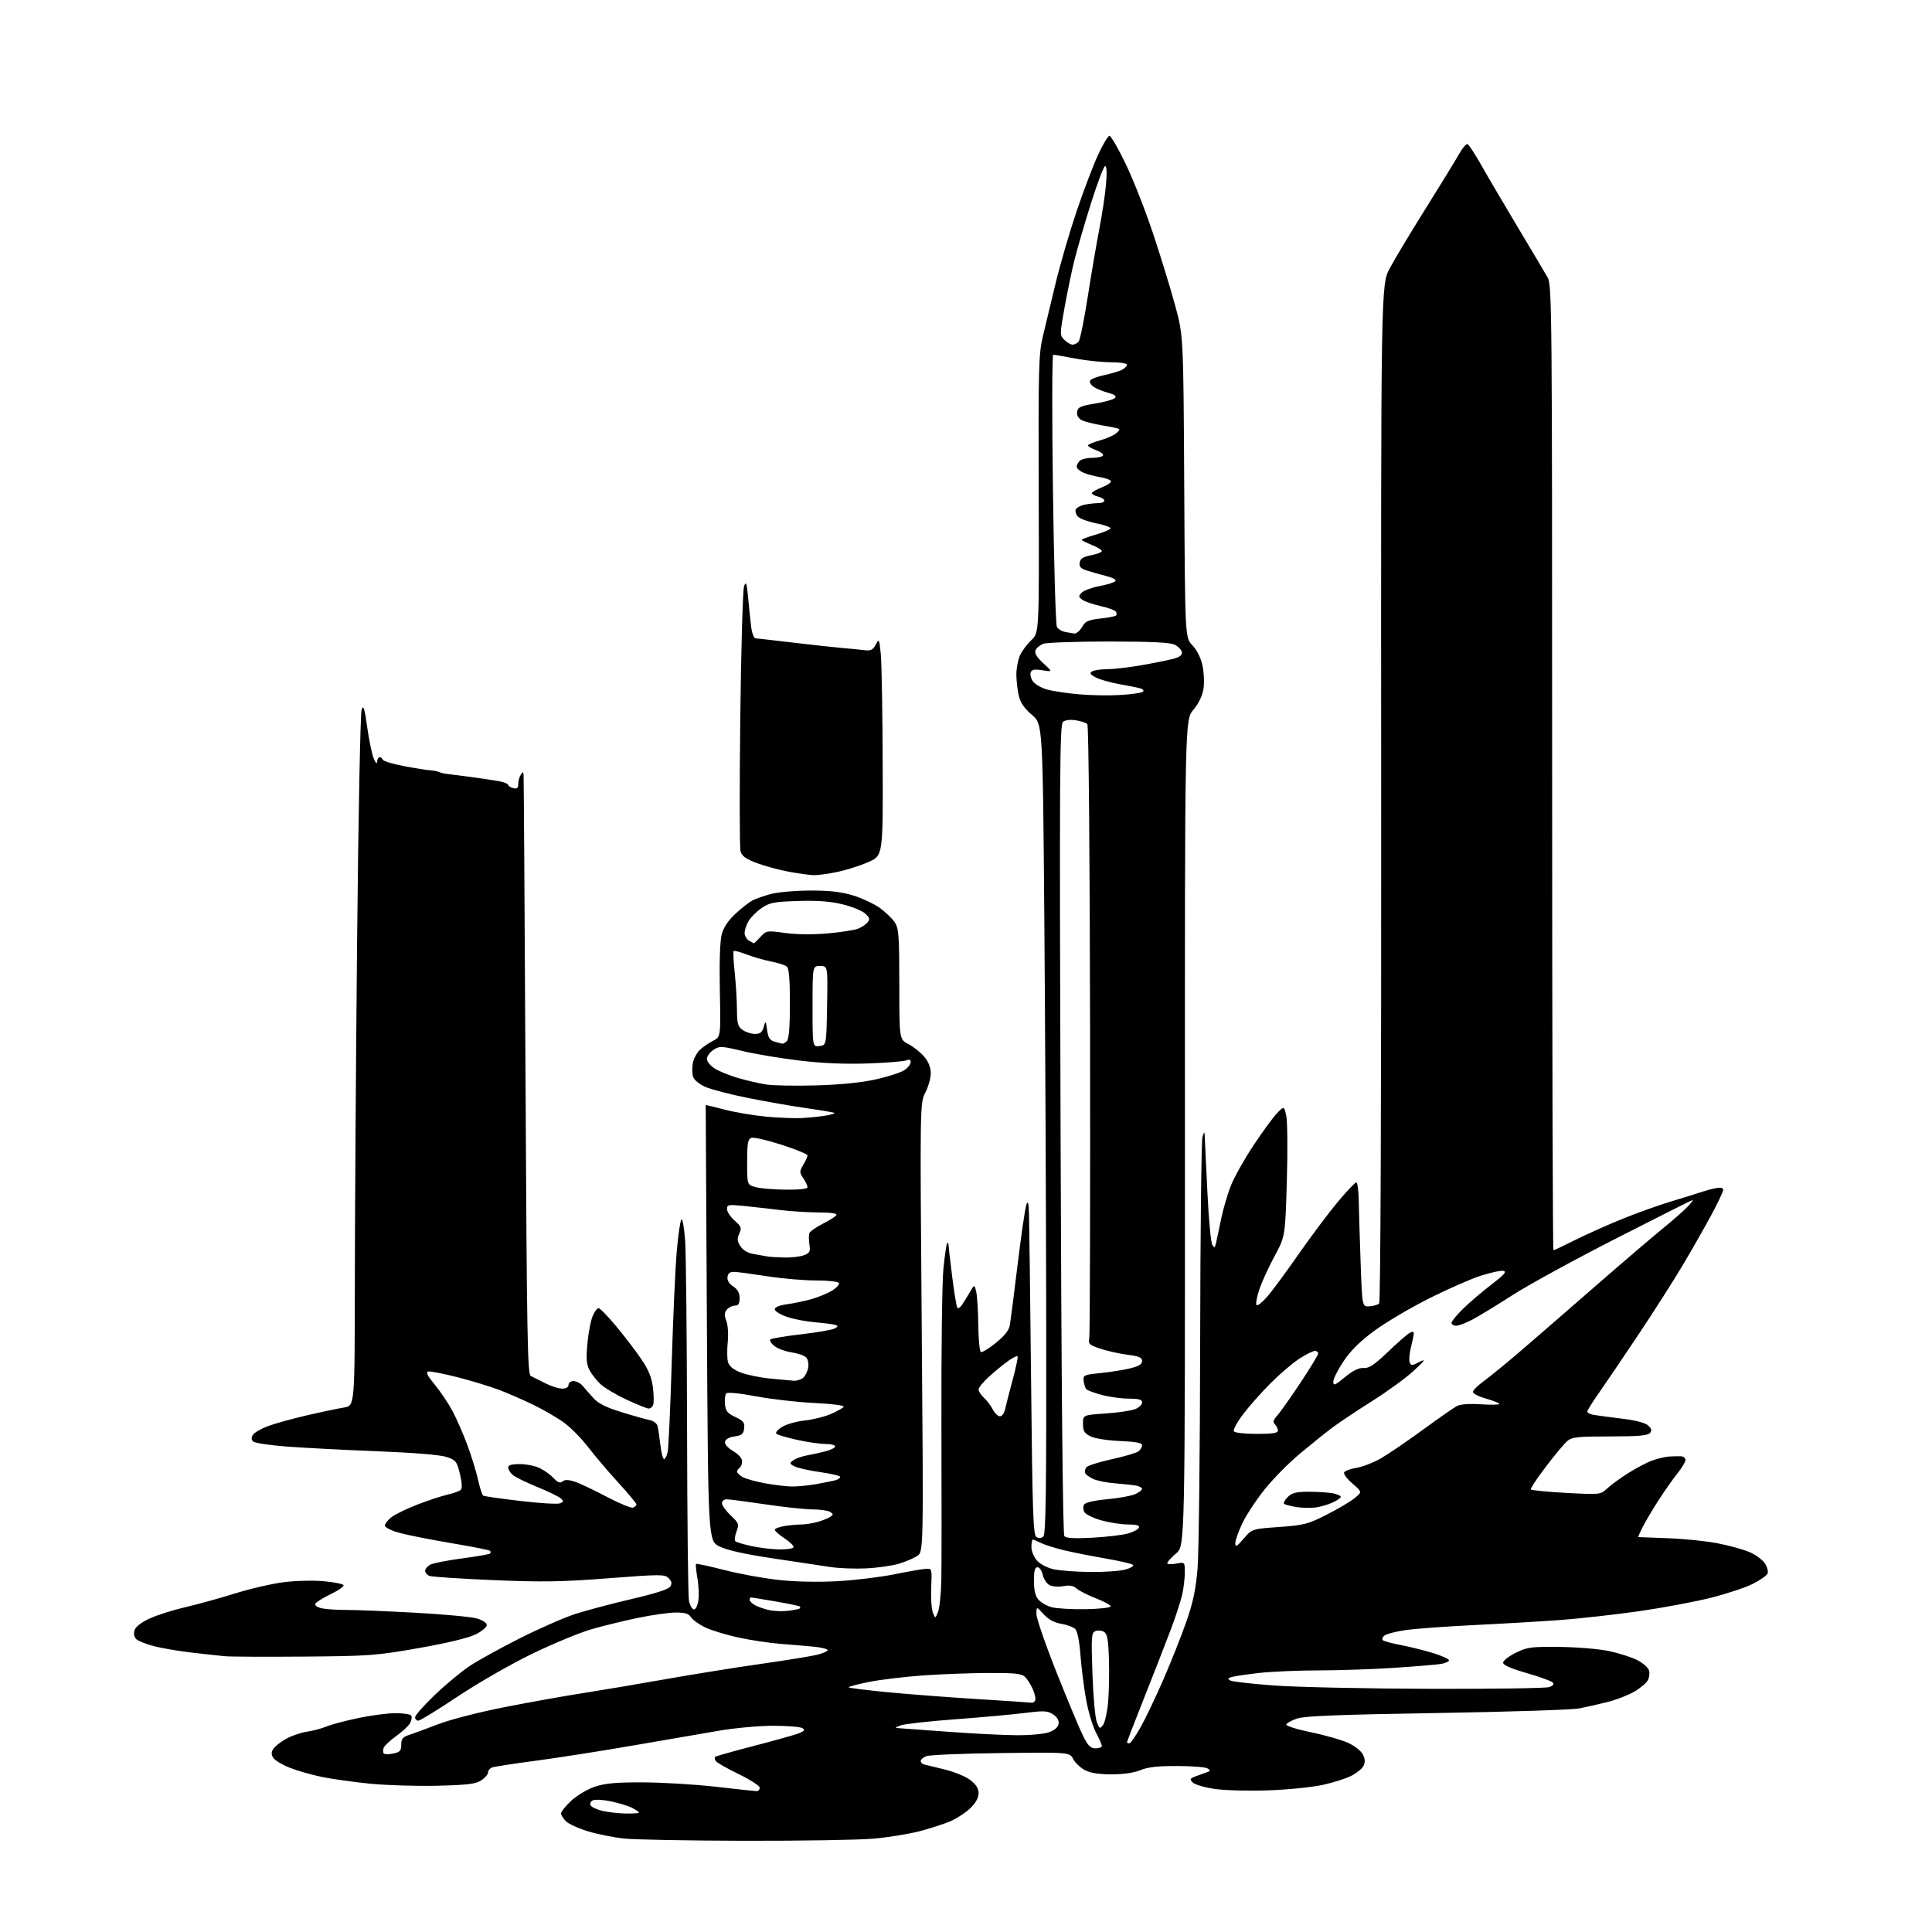 <?xml version="1.0" encoding="UTF-8" standalone="no"?>
<svg 
  version="1.1" 
  xmlns="http://www.w3.org/2000/svg" 
  xmlns:xlink="http://www.w3.org/1999/xlink" 
  xmlns:svg="http://www.w3.org/2000/svg"
  xmlns:rdf="http://www.w3.org/1999/02/22-rdf-syntax-ns#"
  xmlns:cc="http://creativecommons.org/ns#"
  xmlns:dc="http://purl.org/dc/elements/1.1/"
  viewBox="0 0 768 768"
  width="768"
  height="768"
>
<style>svg {background-color: white; }</style>"
<path stroke="none" fill="black" fill-rule="evenodd" d="M296.00,731.74C273.73,731.69 252.12,731.29 248.00,730.84C243.88,730.39 237.44,729.10 233.71,727.97C229.97,726.84 226.04,725.04 224.96,723.96C223.88,722.88 223.00,721.48 223.00,720.85C223.00,720.21 224.77,718.01 226.93,715.95C229.10,713.89 233.26,711.37 236.18,710.35C240.40,708.88 244.41,708.50 255.50,708.52C263.20,708.54 276.29,709.32 284.59,710.27C292.89,711.22 300.20,712.00 300.84,712.00C301.48,712.00 302.00,711.39 302.00,710.64C302.00,709.90 298.22,707.46 293.61,705.22C288.99,702.99 284.90,700.64 284.51,700.01C284.12,699.38 284.02,698.64 284.29,698.37C284.57,698.10 291.47,696.15 299.64,694.04C307.82,691.92 315.83,689.67 317.47,689.04C319.83,688.12 320.13,687.70 318.97,686.96C318.16,686.45 313.00,686.02 307.50,686.02C302.00,686.01 292.32,686.88 286.00,687.95C279.68,689.02 264.15,691.70 251.50,693.89C238.85,696.08 221.44,698.80 212.82,699.94C204.19,701.08 196.43,702.28 195.57,702.61C194.71,702.94 194.00,703.83 194.00,704.58C194.00,705.34 192.78,706.75 191.30,707.73C189.10,709.17 185.85,709.56 173.84,709.86C165.73,710.05 153.78,709.70 147.29,709.06C140.81,708.43 132.12,707.22 128.00,706.37C123.88,705.53 118.07,703.86 115.09,702.67C112.12,701.48 109.20,699.71 108.60,698.75C107.81,697.49 107.81,696.51 108.60,695.25C109.20,694.29 111.45,692.50 113.60,691.28C115.74,690.06 119.52,688.75 121.98,688.38C124.45,688.01 127.98,687.07 129.82,686.30C131.67,685.53 137.30,684.03 142.34,682.97C147.38,681.90 154.06,681.02 157.19,681.02C160.32,681.01 163.15,681.44 163.49,681.98C163.82,682.52 163.62,683.84 163.04,684.92C162.47,686.00 160.00,688.31 157.55,690.07C155.11,691.82 152.86,693.91 152.55,694.72C152.25,695.52 152.21,696.53 152.48,696.97C152.75,697.40 154.44,697.45 156.23,697.08C159.01,696.51 159.50,695.98 159.50,693.55C159.50,691.25 160.09,690.49 162.50,689.71C164.15,689.18 169.33,687.26 174.01,685.46C178.84,683.59 190.32,680.64 200.51,678.63C210.41,676.68 224.43,674.17 231.68,673.05C238.92,671.92 253.71,669.43 264.53,667.51C275.35,665.59 292.37,662.86 302.35,661.44C312.33,660.02 322.41,658.39 324.75,657.81C327.09,657.24 329.00,656.40 329.00,655.95C329.00,655.51 326.64,654.90 323.75,654.61C320.86,654.32 314.90,653.81 310.50,653.48C306.10,653.16 298.49,652.02 293.58,650.95C288.68,649.89 282.68,648.06 280.26,646.89C277.84,645.71 275.34,643.91 274.69,642.88C273.81,641.46 272.33,641.00 268.70,641.00C266.05,641.00 259.30,641.95 253.69,643.11C248.09,644.27 239.71,646.31 235.07,647.66C230.44,649.00 219.86,653.38 211.57,657.39C203.16,661.46 190.11,668.95 182.02,674.34C174.06,679.65 166.98,684.00 166.27,684.00C165.57,684.00 165.00,683.38 165.00,682.63C165.00,681.88 168.52,677.90 172.83,673.79C177.13,669.67 183.32,664.52 186.58,662.34C189.83,660.16 198.80,655.20 206.50,651.32C214.20,647.43 224.10,643.08 228.50,641.64C232.90,640.20 243.00,637.52 250.95,635.67C260.48,633.46 265.74,631.77 266.43,630.68C267.20,629.45 267.04,628.61 265.78,627.35C264.20,625.78 262.70,625.78 241.80,627.39C223.14,628.83 215.67,628.94 195.99,628.12C183.06,627.57 171.70,626.82 170.74,626.45C169.78,626.09 169.00,625.18 169.00,624.43C169.00,623.68 169.92,622.58 171.04,621.98C172.16,621.38 177.83,620.27 183.64,619.50C189.46,618.74 194.47,617.86 194.78,617.56C195.08,617.25 195.09,616.76 194.79,616.46C194.49,616.16 187.56,614.79 179.37,613.42C171.19,612.04 161.91,610.20 158.75,609.33C155.53,608.44 153.00,607.17 153.00,606.44C153.00,605.73 154.16,604.23 155.58,603.11C157.00,602.00 161.68,599.73 165.97,598.07C170.27,596.41 175.69,594.63 178.01,594.11C180.34,593.59 182.67,592.73 183.19,592.21C183.78,591.62 183.64,589.27 182.82,585.89C181.60,580.89 181.21,580.41 177.50,579.16C175.02,578.33 164.58,577.47 150.00,576.90C137.07,576.39 120.92,575.55 114.10,575.04C107.28,574.52 101.21,573.61 100.62,573.02C99.89,572.29 99.87,571.43 100.54,570.36C101.09,569.50 103.71,567.96 106.36,566.96C109.01,565.95 115.97,564.02 121.84,562.66C127.70,561.30 134.41,559.89 136.75,559.51C141.00,558.82 141.00,558.82 141.05,510.66C141.07,484.17 141.48,422.45 141.96,373.50C142.44,324.55 143.25,283.41 143.75,282.09C144.49,280.13 144.91,281.46 145.97,289.09C146.70,294.26 147.86,299.85 148.56,301.50C149.37,303.39 149.87,303.86 149.92,302.75C149.96,301.79 150.41,301.00 150.92,301.00C151.42,301.00 151.98,301.45 152.17,302.00C152.35,302.55 156.10,303.69 160.50,304.53C164.90,305.37 169.62,306.13 171.00,306.21C172.38,306.29 173.93,306.58 174.45,306.86C174.97,307.14 176.32,307.47 177.45,307.61C178.58,307.74 182.97,308.31 187.21,308.87C191.45,309.43 196.51,310.19 198.46,310.56C200.41,310.92 202.00,311.57 202.00,311.99C202.00,312.42 202.90,313.00 204.00,313.29C205.54,313.69 206.00,313.32 206.02,311.66C206.02,310.47 206.47,308.82 207.00,308.00C207.86,306.67 207.99,306.67 208.13,308.00C208.22,308.82 208.56,362.78 208.90,427.89C209.43,531.76 209.68,546.37 211.00,546.97C211.82,547.35 214.39,548.64 216.70,549.83C219.01,551.02 222.04,552.00 223.45,552.00C225.05,552.00 226.00,551.44 226.00,550.50C226.00,549.67 226.89,549.00 228.00,549.00C229.10,549.00 230.72,549.85 231.61,550.89C232.49,551.94 234.42,554.13 235.90,555.77C237.83,557.91 240.96,559.47 247.04,561.34C251.69,562.78 256.71,564.19 258.18,564.48C259.66,564.77 261.08,565.79 261.35,566.75C261.62,567.71 262.13,571.09 262.49,574.25C262.85,577.41 263.51,580.00 263.96,580.00C264.40,580.00 265.05,578.76 265.40,577.25C265.75,575.74 266.47,559.88 267.01,542.00C267.54,524.12 268.44,504.11 269.01,497.53C269.58,490.95 270.41,485.19 270.87,484.73C271.32,484.28 271.99,488.05 272.35,493.11C272.71,498.17 273.05,531.83 273.12,567.90C273.18,603.98 273.52,634.81 273.87,636.42C274.22,638.02 275.04,639.51 275.69,639.73C276.40,639.97 277.16,638.68 277.55,636.60C277.91,634.66 277.78,630.58 277.26,627.55C276.74,624.51 276.47,621.86 276.67,621.67C276.87,621.47 281.90,622.56 287.86,624.09C293.81,625.63 303.59,627.41 309.59,628.06C316.33,628.79 325.28,628.97 333.00,628.54C339.88,628.16 350.00,626.93 355.50,625.81C361.00,624.69 366.62,623.71 368.00,623.64C370.48,623.50 370.50,623.55 370.17,631.00C369.99,635.12 370.28,639.62 370.82,641.00C371.79,643.50 371.79,643.50 372.89,640.70C373.50,639.15 374.08,633.53 374.19,628.20C374.30,622.86 374.32,594.89 374.23,566.03C374.14,537.17 374.50,509.30 375.04,504.10C375.58,498.90 376.24,494.42 376.51,494.16C376.78,493.89 377.00,494.08 377.01,494.58C377.01,495.09 377.68,500.86 378.50,507.41C379.32,513.96 380.25,519.59 380.58,519.91C380.90,520.23 381.69,519.74 382.33,518.82C382.97,517.90 384.37,515.65 385.43,513.82C387.36,510.50 387.36,510.50 388.06,513.50C388.45,515.15 388.82,521.09 388.88,526.69C388.95,532.30 389.40,537.13 389.88,537.43C390.37,537.73 393.06,536.10 395.87,533.82C399.47,530.89 401.12,528.76 401.47,526.58C401.75,524.89 403.13,514.05 404.54,502.50C405.95,490.95 407.49,480.38 407.97,479.00C408.66,477.04 408.89,477.90 409.05,483.00C409.16,486.57 409.54,516.63 409.88,549.79C410.41,601.22 410.72,610.21 411.97,610.98C412.88,611.54 413.92,611.48 414.72,610.82C415.74,609.97 415.98,593.18 415.89,526.63C415.82,480.91 415.49,408.48 415.14,365.67C414.50,287.84 414.50,287.84 410.20,284.17C407.14,281.56 405.63,279.34 404.97,276.50C404.46,274.30 404.04,270.57 404.02,268.22C404.01,265.86 404.62,262.49 405.38,260.72C406.13,258.95 408.18,256.16 409.92,254.52C413.09,251.54 413.09,251.54 412.90,196.52C412.73,147.03 412.89,140.75 414.48,134.00C415.45,129.88 417.78,120.20 419.65,112.50C421.52,104.80 425.26,91.97 427.96,84.00C430.66,76.03 434.46,66.01 436.41,61.75C438.35,57.49 440.44,54.00 441.03,54.00C441.63,54.00 444.55,59.06 447.53,65.25C450.50,71.44 455.40,83.92 458.42,93.00C461.44,102.08 465.37,114.90 467.16,121.50C470.42,133.50 470.42,133.50 470.75,193.49C471.08,253.48 471.08,253.48 473.98,256.49C475.75,258.32 477.32,261.42 477.98,264.40C478.58,267.10 478.78,271.28 478.42,273.70C477.99,276.57 476.58,279.51 474.37,282.16C470.98,286.21 470.98,286.21 471.03,450.35C471.07,614.50 471.07,614.50 467.53,617.50C465.59,619.15 464.00,620.89 464.00,621.36C464.00,621.84 465.57,621.93 467.50,621.57C471.00,620.91 471.00,620.91 470.98,625.20C470.96,627.57 470.49,631.52 469.92,634.00C469.35,636.48 467.37,642.55 465.51,647.50C463.65,652.45 458.95,664.51 455.06,674.31C451.18,684.10 448.00,692.31 448.00,692.56C448.00,692.80 448.41,693.00 448.91,693.00C449.42,693.00 451.43,690.13 453.39,686.62C455.36,683.12 459.44,674.57 462.47,667.62C465.49,660.68 469.58,650.39 471.55,644.75C474.27,636.96 475.35,631.86 476.05,623.50C476.55,617.45 477.02,576.95 477.08,533.50C477.15,490.05 477.56,453.38 478.00,452.00C478.79,449.54 478.80,449.55 478.93,452.50C479.01,454.15 479.48,463.94 479.98,474.25C480.48,484.56 481.33,493.78 481.87,494.73C482.73,496.27 482.91,496.19 483.42,493.99C483.74,492.62 484.67,488.25 485.48,484.28C486.30,480.31 488.07,474.34 489.42,471.01C490.77,467.68 494.78,460.58 498.33,455.23C501.88,449.88 506.05,444.18 507.61,442.56C510.44,439.62 510.44,439.62 511.31,443.56C511.79,445.73 511.90,457.40 511.54,469.49C510.90,491.48 510.90,491.48 506.58,499.49C504.20,503.90 501.48,509.89 500.52,512.81C499.57,515.74 499.11,518.44 499.50,518.81C499.88,519.19 501.77,517.70 503.70,515.50C505.62,513.30 511.27,505.65 516.25,498.50C521.24,491.35 528.24,482.01 531.81,477.75C535.39,473.49 538.69,470.00 539.16,470.00C539.62,470.00 540.05,473.26 540.12,477.25C540.19,481.24 540.53,492.38 540.87,502.00C541.50,519.50 541.50,519.50 544.41,519.29C546.01,519.17 547.73,518.67 548.24,518.16C548.79,517.61 549.11,436.60 549.04,315.27C548.93,113.30 548.93,113.30 552.44,106.68C554.38,103.03 560.83,92.28 566.79,82.78C572.74,73.27 578.69,63.58 580.00,61.23C581.31,58.88 582.82,57.11 583.34,57.28C583.86,57.45 586.31,61.18 588.78,65.55C591.24,69.92 597.82,81.10 603.38,90.39C608.95,99.68 614.29,108.67 615.25,110.37C616.90,113.29 617.00,124.45 617.00,305.23C617.00,410.71 617.23,497.00 617.52,497.00C617.81,497.00 621.67,495.18 626.11,492.94C630.55,490.71 638.97,486.94 644.84,484.56C650.70,482.17 659.55,479.01 664.50,477.53C669.45,476.04 674.85,474.37 676.50,473.80C678.15,473.23 680.74,472.55 682.25,472.27C684.01,471.95 685.00,472.21 685.00,472.98C685.00,473.65 682.91,478.09 680.35,482.85C677.79,487.61 672.76,496.45 669.17,502.50C665.59,508.55 657.55,521.15 651.32,530.50C645.08,539.85 637.96,550.36 635.49,553.86C633.02,557.36 631.00,560.62 631.00,561.09C631.00,561.57 632.01,562.16 633.25,562.39C634.49,562.63 639.50,563.30 644.39,563.89C650.08,564.57 653.96,565.55 655.14,566.63C656.55,567.90 656.72,568.63 655.87,569.65C655.03,570.67 651.16,571.00 639.99,571.00C627.40,571.00 624.91,571.26 623.11,572.75C621.95,573.71 618.10,578.30 614.57,582.95C611.03,587.60 608.31,591.70 608.54,592.06C608.77,592.43 615.08,593.05 622.58,593.45C636.16,594.17 636.22,594.16 638.86,591.69C640.31,590.33 644.11,587.56 647.30,585.55C650.49,583.53 654.82,581.27 656.92,580.53C659.03,579.78 662.04,579.09 663.62,578.98C665.21,578.88 667.29,578.84 668.25,578.89C669.21,578.95 670.00,579.61 670.00,580.36C670.00,581.11 668.59,583.47 666.87,585.61C665.15,587.75 661.81,592.49 659.44,596.14C657.08,599.80 654.21,604.64 653.05,606.89C651.90,609.15 651.08,611.01 651.23,611.02C651.38,611.03 656.67,611.23 663.00,611.46C669.33,611.69 678.22,612.60 682.76,613.48C687.31,614.36 693.02,615.93 695.45,616.98C697.88,618.02 700.62,620.02 701.55,621.43C702.47,622.83 702.97,624.64 702.66,625.45C702.35,626.26 699.73,628.12 696.84,629.58C693.95,631.04 686.44,633.54 680.15,635.13C673.86,636.72 661.01,639.12 651.61,640.47C642.20,641.81 628.20,643.38 620.50,643.96C612.80,644.53 597.27,645.44 586.00,645.99C574.73,646.53 562.39,647.44 558.58,648.01C554.77,648.58 551.04,649.55 550.29,650.18C549.53,650.80 549.27,651.63 549.71,652.02C550.14,652.41 553.38,653.28 556.91,653.95C560.43,654.62 566.17,656.04 569.66,657.12C573.15,658.20 576.00,659.49 576.00,659.99C576.00,660.50 574.54,661.15 572.75,661.45C570.96,661.74 562.60,662.44 554.17,662.99C545.74,663.55 532.24,664.00 524.17,664.01C516.10,664.01 505.45,664.47 500.50,665.03C495.55,665.59 490.64,666.32 489.59,666.65C488.05,667.12 487.95,667.39 489.10,668.04C489.89,668.48 497.72,669.37 506.51,670.01C515.31,670.66 542.98,671.26 568.00,671.33C593.02,671.41 614.56,671.10 615.85,670.64C617.48,670.06 617.88,669.48 617.16,668.76C616.59,668.19 611.93,666.52 606.81,665.05C600.62,663.27 597.50,661.89 597.50,660.94C597.50,660.15 599.75,658.39 602.49,657.03C607.06,654.76 608.56,654.56 619.99,654.68C626.87,654.75 635.71,655.50 639.64,656.33C643.57,657.16 648.60,658.77 650.82,659.91C653.04,661.04 655.14,662.86 655.48,663.95C655.83,665.03 655.63,666.83 655.04,667.93C654.45,669.03 652.05,671.06 649.71,672.43C647.37,673.80 642.64,675.65 639.20,676.53C635.76,677.41 630.60,678.58 627.73,679.13C624.85,679.67 599.33,680.50 571.00,680.96C532.15,681.59 518.54,682.13 515.58,683.15C513.42,683.89 511.50,684.96 511.32,685.51C511.14,686.07 515.61,687.47 521.25,688.63C526.89,689.79 533.57,691.72 536.11,692.91C538.73,694.15 541.21,696.17 541.86,697.60C542.67,699.37 542.70,700.69 541.97,702.05C541.40,703.12 539.24,704.86 537.17,705.91C535.10,706.97 530.05,708.58 525.95,709.50C521.85,710.41 512.20,711.40 504.50,711.68C496.80,711.97 487.17,711.74 483.10,711.16C479.02,710.59 475.01,709.44 474.17,708.60C472.81,707.24 472.96,706.97 475.58,706.01C477.18,705.42 479.16,704.70 479.97,704.42C481.27,703.96 481.27,703.78 479.97,702.96C479.16,702.45 473.72,702.02 467.87,702.02C460.19,702.00 456.17,702.46 453.37,703.65C450.94,704.69 446.71,705.31 442.00,705.33C436.88,705.34 433.48,704.81 431.28,703.66C429.50,702.73 427.41,700.75 426.63,699.26C425.20,696.54 425.20,696.54 397.90,696.87C382.88,697.05 369.56,697.60 368.30,698.08C367.03,698.56 366.00,699.43 366.00,700.01C366.00,700.59 366.56,701.21 367.25,701.38C367.94,701.56 371.62,702.45 375.43,703.37C379.24,704.29 383.86,706.18 385.68,707.57C388.02,709.36 389.00,710.91 389.00,712.85C389.00,714.65 387.87,716.70 385.75,718.75C383.96,720.48 380.48,722.79 378.00,723.88C375.52,724.97 369.93,726.79 365.57,727.93C361.20,729.07 352.88,730.41 347.07,730.91C341.26,731.41 318.27,731.78 296.00,731.74zM248.75,720.90C251.64,720.95 254.00,720.79 254.00,720.53C254.00,720.26 252.76,719.42 251.25,718.64C249.74,717.86 245.92,716.70 242.78,716.05C239.59,715.39 236.40,715.24 235.57,715.70C234.73,716.17 234.41,717.05 234.84,717.74C235.25,718.40 237.37,719.36 239.54,719.87C241.72,720.38 245.86,720.84 248.75,720.90zM435.52,695.00C436.88,695.00 438.00,694.57 438.00,694.05C438.00,693.53 436.93,691.09 435.62,688.62C434.31,686.16 432.54,680.17 431.69,675.32C430.83,670.47 429.84,662.55 429.48,657.73C429.07,652.37 428.28,648.42 427.43,647.57C426.66,646.81 424.16,645.86 421.86,645.48C419.03,645.00 416.76,643.76 414.84,641.66C412.00,638.55 412.00,638.55 412.00,641.63C412.00,643.32 415.65,653.89 420.11,665.10C424.57,676.32 429.31,687.64 430.63,690.25C432.53,694.00 433.56,695.00 435.52,695.00zM404.00,689.78C409.30,689.82 415.05,689.29 417.00,688.59C419.26,687.78 420.61,686.59 420.81,685.23C421.01,683.86 420.24,682.55 418.61,681.48C416.41,680.04 415.00,679.97 407.30,680.94C402.46,681.55 389.95,682.68 379.50,683.46C369.05,684.24 359.38,685.32 358.00,685.87C355.50,686.87 355.50,686.87 358.00,687.03C359.38,687.12 368.15,687.76 377.50,688.45C386.85,689.14 398.77,689.74 404.00,689.78zM438.50,685.66C439.24,684.66 440.14,680.61 440.49,676.66C440.84,672.72 440.99,665.05 440.82,659.61C440.57,651.83 440.16,649.50 438.89,648.70C438.00,648.14 436.47,647.99 435.49,648.37C433.85,649.00 433.75,650.34 434.26,665.28C434.57,674.20 435.34,682.85 435.98,684.50C437.08,687.31 437.23,687.38 438.50,685.66zM410.19,676.86C410.57,676.93 411.15,676.57 411.47,676.04C411.80,675.52 411.44,673.59 410.67,671.75C409.90,669.92 408.51,667.65 407.57,666.71C406.13,665.27 403.84,665.01 393.18,665.04C386.21,665.05 374.54,665.48 367.24,665.99C359.95,666.49 350.16,667.66 345.47,668.59C340.78,669.52 337.16,670.50 337.42,670.76C337.69,671.02 344.56,671.88 352.70,672.67C360.84,673.46 376.95,674.69 388.50,675.41C400.05,676.12 409.81,676.78 410.19,676.86zM121.00,658.52C105.88,658.64 91.70,658.58 89.50,658.38C87.30,658.18 81.28,657.52 76.12,656.92C70.96,656.32 64.21,655.17 61.12,654.36C58.03,653.56 54.89,652.30 54.15,651.56C53.31,650.73 53.06,649.38 53.50,648.01C53.94,646.62 56.19,644.88 59.56,643.35C62.50,642.00 68.87,639.98 73.71,638.87C78.54,637.75 87.45,635.29 93.50,633.40C99.55,631.51 108.32,629.49 113.00,628.92C117.67,628.34 124.76,628.18 128.76,628.56C132.76,628.93 136.27,629.63 136.57,630.11C136.86,630.59 134.53,632.22 131.38,633.74C128.23,635.26 125.49,637.00 125.29,637.62C125.09,638.23 126.35,639.02 128.09,639.37C129.83,639.72 134.23,639.99 137.88,639.98C141.52,639.97 153.72,640.47 165.00,641.08C176.28,641.70 187.30,642.72 189.50,643.35C191.88,644.04 193.50,645.11 193.50,646.00C193.50,646.83 191.47,648.50 189.00,649.73C186.23,651.10 177.57,653.18 166.50,655.13C149.57,658.11 146.87,658.31 121.00,658.52zM313.50,640.29C315.70,640.01 317.69,639.60 317.92,639.39C318.15,639.17 318.15,638.82 317.92,638.59C317.69,638.37 313.34,637.47 308.25,636.59C303.16,635.72 298.77,635.00 298.50,635.00C298.22,635.00 298.00,635.43 298.00,635.96C298.00,636.50 299.01,637.48 300.25,638.15C301.49,638.82 304.07,639.69 306.00,640.09C307.93,640.49 311.30,640.58 313.50,640.29zM431.50,639.68C437.00,639.58 441.50,639.08 441.50,638.56C441.50,638.04 438.85,636.59 435.61,635.34C432.37,634.08 428.93,632.34 427.96,631.46C426.70,630.32 425.22,630.06 422.71,630.53C420.76,630.89 418.32,630.70 417.19,630.10C416.07,629.50 414.87,627.66 414.50,626.01C414.14,624.35 413.20,623.00 412.42,623.00C411.37,623.00 411.00,624.40 411.00,628.39C411.00,632.07 411.55,634.43 412.75,635.84C413.71,636.97 416.07,638.34 418.00,638.88C419.93,639.41 426.00,639.77 431.50,639.68zM433.50,624.89C439.00,624.94 445.24,624.51 447.37,623.91C449.50,623.32 450.85,622.48 450.37,622.04C449.89,621.61 445.00,620.48 439.50,619.53C434.00,618.58 426.57,617.11 423.00,616.26C419.43,615.40 415.28,614.10 413.80,613.35C412.31,612.61 410.85,612.00 410.55,612.00C410.25,612.00 410.00,613.32 410.00,614.94C410.00,616.59 410.99,618.99 412.25,620.39C413.57,621.85 416.36,623.28 419.00,623.84C421.48,624.36 428.00,624.83 433.50,624.89zM344.56,623.45C340.13,623.68 333.57,623.44 330.00,622.90C326.43,622.36 316.07,620.81 307.00,619.44C296.02,617.79 289.00,616.22 286.00,614.73C281.50,612.50 281.50,612.50 281.00,526.00C280.73,478.42 280.51,439.41 280.53,439.31C280.54,439.20 283.92,440.00 288.03,441.08C292.14,442.16 299.55,443.42 304.50,443.88C309.45,444.34 315.89,444.59 318.81,444.44C321.73,444.28 325.92,443.85 328.13,443.48C330.33,443.11 331.97,442.63 331.76,442.43C331.55,442.22 326.69,441.39 320.94,440.57C315.20,439.76 304.67,437.93 297.54,436.50C290.42,435.08 282.70,433.08 280.39,432.06C277.97,430.98 275.91,429.28 275.50,428.01C275.12,426.81 275.08,424.36 275.42,422.57C275.76,420.78 277.04,418.40 278.27,417.28C279.49,416.16 281.85,414.55 283.50,413.71C286.50,412.18 286.50,412.18 286.15,393.84C285.92,382.39 286.21,373.94 286.90,371.37C287.64,368.64 289.48,365.89 292.36,363.23C294.75,361.03 297.77,358.66 299.06,357.97C300.35,357.28 303.68,356.11 306.45,355.37C309.23,354.63 316.29,354.02 322.14,354.01C329.97,354.00 334.49,354.53 339.23,355.99C342.77,357.08 347.53,359.32 349.80,360.97C352.07,362.61 354.73,365.18 355.70,366.67C357.27,369.06 357.48,372.00 357.49,391.29C357.50,413.20 357.50,413.20 361.13,415.06C363.12,416.09 365.94,418.33 367.38,420.04C369.10,422.09 370.00,424.34 370.00,426.62C370.00,428.52 369.03,431.97 367.85,434.29C365.69,438.50 365.69,438.50 366.40,527.69C367.11,616.88 367.11,616.88 364.60,618.52C363.22,619.43 359.97,620.81 357.36,621.59C354.76,622.38 349.00,623.21 344.56,623.45zM309.69,615.92C312.55,615.96 315.13,615.60 315.42,615.12C315.72,614.64 314.17,613.06 311.98,611.61C309.79,610.16 308.00,608.59 308.00,608.12C308.00,607.65 309.69,606.98 311.75,606.64C313.81,606.30 316.85,606.01 318.50,606.01C320.15,606.00 323.07,605.54 325.00,604.99C326.93,604.44 329.18,603.54 330.00,603.00C331.33,602.11 331.33,601.89 330.00,601.02C329.18,600.47 326.02,600.02 323.00,600.01C319.98,600.00 311.50,599.09 304.16,597.99C296.82,596.90 289.96,596.00 288.91,596.00C287.84,596.00 287.00,596.69 287.00,597.57C287.00,598.43 288.56,600.61 290.47,602.41C293.73,605.48 293.87,605.88 292.77,608.80C292.12,610.52 291.92,612.25 292.31,612.65C292.71,613.04 295.62,613.92 298.77,614.60C301.92,615.28 306.84,615.87 309.69,615.92zM494.38,611.64C497.68,607.78 497.68,607.78 508.49,607.00C518.40,606.28 519.97,605.88 527.40,602.10C531.85,599.84 536.85,596.88 538.50,595.52C541.50,593.06 541.50,593.06 537.58,589.70C535.43,587.86 533.97,585.86 534.34,585.26C534.71,584.66 536.92,583.86 539.26,583.48C541.59,583.10 545.83,581.47 548.68,579.86C551.53,578.25 559.03,573.16 565.36,568.54C571.68,563.92 577.86,559.61 579.09,558.95C580.51,558.19 584.00,557.93 588.66,558.23C592.70,558.49 596.00,558.42 596.00,558.09C596.00,557.75 593.64,556.80 590.75,555.98C587.86,555.16 585.50,553.96 585.50,553.31C585.50,552.67 587.52,550.68 589.99,548.89C592.46,547.10 599.21,541.57 604.99,536.59C610.77,531.62 624.05,520.10 634.50,510.99C644.95,501.88 656.88,491.69 661.00,488.33C665.12,484.97 669.59,481.05 670.92,479.61C672.26,478.18 673.14,477.00 672.88,477.00C672.63,477.00 658.94,483.88 642.46,492.29C625.98,500.70 607.47,510.82 601.33,514.78C595.18,518.74 588.03,523.11 585.43,524.49C582.83,525.87 579.87,527.00 578.85,527.00C577.83,527.00 577.00,526.49 577.00,525.86C577.00,525.23 579.14,522.64 581.75,520.10C584.36,517.56 589.42,513.26 593.00,510.53C597.94,506.75 599.06,505.47 597.65,505.19C596.63,504.98 592.58,505.85 588.65,507.11C584.72,508.37 575.42,512.46 568.00,516.19C560.58,519.93 550.82,525.69 546.32,529.01C540.66,533.17 536.89,536.90 534.07,541.13C531.83,544.48 530.00,548.13 530.00,549.23C530.00,550.98 530.60,550.75 534.66,547.42C537.88,544.79 540.17,543.66 542.05,543.81C544.19,543.97 546.27,542.59 551.64,537.47C555.41,533.86 559.29,530.47 560.25,529.92C561.45,529.24 562.00,529.27 562.00,530.02C562.00,530.62 561.50,533.11 560.89,535.54C560.27,537.97 560.04,540.66 560.37,541.52C560.90,542.91 561.30,542.90 564.23,541.42C566.96,540.04 566.60,540.61 562.00,544.88C558.98,547.69 551.55,553.10 545.50,556.91C539.45,560.72 532.25,565.52 529.50,567.59C526.75,569.66 520.96,574.31 516.64,577.93C512.32,581.54 506.07,587.87 502.76,592.00C499.45,596.12 495.44,602.20 493.87,605.50C492.29,608.80 491.02,612.40 491.04,613.50C491.07,615.14 491.67,614.80 494.38,611.64zM434.29,611.26C439.91,610.95 446.27,610.20 448.42,609.58C450.58,608.96 452.53,607.90 452.76,607.23C453.04,606.37 451.72,606.00 448.40,606.00C445.78,606.00 441.00,605.26 437.77,604.36C434.55,603.45 431.52,601.97 431.03,601.05C430.54,600.14 430.51,598.80 430.96,598.07C431.46,597.25 435.00,596.44 440.14,595.97C444.74,595.55 449.74,594.63 451.25,593.94C452.76,593.25 454.00,592.31 454.00,591.86C454.00,591.41 452.99,590.83 451.75,590.58C450.51,590.33 446.73,589.92 443.35,589.66C439.97,589.41 435.96,588.60 434.43,587.85C432.90,587.11 431.51,586.05 431.34,585.50C431.17,584.95 431.37,583.96 431.79,583.31C432.21,582.65 436.76,581.20 441.90,580.07C447.05,578.95 451.87,577.52 452.63,576.89C453.38,576.27 454.00,575.18 454.00,574.48C454.00,573.57 451.49,573.09 445.25,572.83C440.23,572.62 435.22,571.82 433.50,570.97C431.03,569.73 430.50,568.86 430.50,565.99C430.50,562.50 430.50,562.50 439.50,561.88C444.45,561.54 449.74,560.76 451.25,560.15C452.76,559.55 454.00,558.36 454.00,557.52C454.00,556.35 452.78,556.00 448.75,555.99C445.86,555.98 441.07,555.33 438.10,554.54C435.13,553.75 432.33,552.73 431.88,552.28C431.43,551.83 430.93,550.35 430.78,548.99C430.51,546.64 430.82,546.49 437.37,545.83C441.15,545.45 446.44,544.62 449.12,543.97C452.68,543.12 454.00,542.32 454.00,541.03C454.00,539.62 452.81,539.11 448.25,538.54C445.09,538.14 440.25,537.07 437.50,536.15C433.00,534.65 432.55,534.24 433.00,531.99C433.27,530.62 433.42,475.33 433.32,409.12C433.21,338.87 432.76,288.36 432.23,287.83C431.73,287.33 429.68,286.66 427.67,286.33C425.42,285.97 423.45,286.21 422.54,286.96C421.25,288.04 421.13,308.08 421.59,448.81C421.93,552.06 422.47,609.86 423.10,610.62C423.80,611.46 427.04,611.65 434.29,611.26zM251.66,599.30C252.40,599.02 253.00,598.45 253.00,598.03C253.00,597.62 249.74,593.70 245.75,589.33C241.76,584.97 236.37,578.62 233.77,575.22C231.17,571.83 226.89,567.48 224.27,565.57C221.65,563.66 216.20,560.48 212.16,558.51C208.12,556.53 201.84,553.79 198.19,552.42C194.54,551.05 187.10,548.79 181.65,547.41C176.21,546.03 171.08,545.04 170.25,545.20C169.17,545.42 169.87,546.84 172.84,550.43C175.08,553.14 178.26,557.88 179.91,560.97C181.55,564.06 184.22,570.17 185.83,574.55C187.44,578.92 189.34,585.11 190.05,588.30C190.76,591.48 191.67,594.30 192.08,594.55C192.49,594.80 199.11,595.75 206.80,596.65C214.49,597.56 221.59,597.99 222.57,597.61C224.10,597.02 224.15,596.74 222.93,595.63C222.14,594.92 217.90,592.86 213.50,591.07C209.10,589.27 204.71,587.10 203.75,586.25C202.79,585.39 202.00,584.08 202.00,583.35C202.00,582.41 203.41,582.00 206.60,582.00C209.13,582.00 212.67,582.70 214.48,583.56C216.28,584.41 218.79,586.21 220.04,587.54C221.75,589.36 222.65,589.70 223.62,588.90C224.56,588.12 225.93,588.15 228.50,589.00C230.46,589.65 236.18,592.35 241.19,595.00C246.21,597.65 250.92,599.58 251.66,599.30zM523.00,599.25C521.08,599.52 517.60,599.43 515.27,599.06C512.94,598.68 510.77,598.10 510.44,597.77C510.10,597.44 510.77,596.23 511.92,595.08C513.59,593.41 515.25,593.00 520.38,593.00C523.88,593.00 528.16,593.28 529.88,593.62C531.59,593.97 533.00,594.59 533.00,595.01C533.00,595.43 531.54,596.45 529.75,597.27C527.96,598.09 524.92,598.98 523.00,599.25zM314.57,590.90C316.80,590.96 321.30,590.52 324.57,589.94C327.83,589.36 331.29,588.66 332.25,588.38C333.21,588.10 334.00,587.52 334.00,587.09C334.00,586.66 330.39,585.80 325.97,585.18C321.56,584.55 316.98,583.52 315.79,582.89C313.78,581.81 313.76,581.65 315.37,580.47C316.33,579.77 318.77,578.90 320.80,578.54C322.84,578.18 326.19,577.44 328.25,576.90C330.31,576.36 332.00,575.49 332.00,574.96C332.00,574.43 330.26,574.00 328.12,574.00C325.99,574.00 320.93,573.27 316.87,572.37C312.82,571.48 309.10,570.39 308.62,569.94C308.13,569.50 309.16,568.27 310.90,567.21C312.65,566.14 316.69,565.00 319.88,564.67C323.07,564.34 327.73,563.19 330.23,562.11C332.73,561.04 335.04,559.74 335.36,559.23C335.70,558.67 330.93,558.05 323.72,557.71C317.00,557.39 306.57,556.20 300.55,555.06C294.30,553.88 289.23,553.37 288.73,553.87C288.25,554.35 288.00,556.26 288.18,558.12C288.44,560.92 289.15,561.80 292.31,563.29C295.53,564.80 296.08,565.50 295.81,567.79C295.55,570.04 294.91,570.58 292.01,571.00C289.86,571.31 288.40,572.12 288.21,573.12C288.02,574.11 289.29,575.56 291.45,576.84C293.61,578.11 295.00,579.71 295.00,580.91C295.00,581.99 294.55,583.16 294.00,583.50C293.45,583.84 293.00,584.53 293.00,585.02C293.00,585.52 294.01,586.49 295.25,587.17C296.49,587.86 300.43,588.96 304.00,589.61C307.57,590.27 312.33,590.85 314.57,590.90zM499.56,570.00C505.82,570.00 508.00,569.66 508.00,568.70C508.00,567.99 507.47,566.87 506.81,566.21C505.90,565.30 506.10,564.51 507.68,562.76C508.81,561.52 512.94,555.68 516.87,549.78C520.79,543.89 524.00,538.60 524.00,538.03C524.00,537.47 523.41,537.00 522.70,537.00C521.98,537.00 519.26,538.35 516.66,540.00C514.06,541.65 508.90,546.04 505.18,549.75C501.47,553.46 496.50,559.07 494.13,562.21C491.76,565.34 490.12,568.38 490.47,568.96C490.84,569.55 494.77,570.00 499.56,570.00zM397.51,563.00C398.31,563.00 399.22,561.76 399.53,560.25C399.85,558.74 401.20,553.48 402.53,548.56C403.87,543.65 404.75,539.41 404.48,539.15C404.22,538.89 402.49,539.76 400.64,541.09C398.78,542.41 395.41,545.19 393.13,547.25C390.86,549.31 389.00,551.60 389.00,552.34C389.00,553.08 389.95,554.55 391.10,555.59C392.26,556.64 393.85,558.73 394.63,560.25C395.41,561.76 396.71,563.00 397.51,563.00zM257.78,559.92C257.08,559.87 253.12,558.27 249.00,556.35C244.88,554.43 240.22,551.65 238.66,550.18C237.10,548.71 235.14,546.19 234.31,544.60C233.13,542.35 232.95,540.00 233.50,534.10C233.88,529.92 234.81,525.04 235.55,523.25C236.29,521.46 237.36,520.00 237.92,520.00C238.48,520.00 241.66,523.26 244.98,527.25C248.30,531.24 252.79,537.10 254.94,540.29C257.80,544.49 259.05,547.56 259.55,551.52C259.92,554.52 259.96,557.65 259.64,558.48C259.32,559.32 258.49,559.96 257.78,559.92zM315.56,548.86C316.69,548.94 318.33,548.44 319.19,547.75C320.06,547.06 320.99,545.24 321.26,543.69C321.54,542.08 321.18,540.32 320.42,539.56C319.69,538.84 317.07,537.94 314.59,537.57C312.11,537.19 309.05,536.05 307.79,535.03C306.53,534.01 305.82,532.85 306.22,532.45C306.61,532.06 312.14,531.13 318.50,530.40C324.86,529.66 330.84,528.63 331.78,528.10C333.24,527.28 333.27,527.06 332.00,526.65C331.18,526.39 327.57,525.93 324.00,525.63C320.43,525.33 315.36,524.35 312.75,523.45C310.14,522.55 308.00,521.21 308.00,520.47C308.00,519.62 309.76,518.89 312.75,518.48C315.36,518.13 319.75,517.21 322.50,516.44C325.25,515.67 328.98,514.13 330.80,513.01C332.61,511.89 333.83,510.53 333.49,509.98C333.16,509.44 329.03,509.00 324.32,509.00C319.61,509.00 310.97,508.26 305.13,507.35C299.28,506.44 293.38,505.65 292.00,505.60C290.18,505.53 289.42,506.07 289.20,507.60C289.01,508.97 289.80,510.29 291.45,511.38C293.24,512.55 294.00,513.94 294.00,516.02C294.00,518.27 293.54,519.00 292.12,519.00C291.09,519.00 289.65,519.71 288.93,520.58C287.92,521.80 287.87,522.83 288.74,525.11C289.36,526.75 289.60,530.45 289.29,533.44C288.99,536.40 289.02,539.94 289.36,541.30C289.79,543.02 291.29,544.31 294.24,545.51C296.58,546.46 301.88,547.57 306.00,547.98C310.12,548.39 314.43,548.78 315.56,548.86zM311.68,499.88C314.54,499.95 318.08,499.54 319.56,498.98C321.89,498.09 322.19,497.52 321.76,494.73C321.49,492.95 321.47,490.92 321.73,490.22C321.98,489.52 324.36,487.84 327.02,486.49C329.68,485.14 332.14,483.58 332.49,483.02C332.89,482.36 330.35,481.98 325.31,481.96C321.01,481.93 314.12,481.50 310.00,480.99C305.88,480.49 299.46,479.77 295.75,479.39C289.52,478.77 289.00,478.86 289.00,480.63C289.00,481.69 290.36,483.74 292.01,485.20C294.71,487.57 294.91,488.11 293.87,490.38C292.94,492.44 293.03,493.39 294.35,495.41C295.42,497.05 297.28,498.12 299.74,498.52C301.81,498.86 304.18,499.28 305.00,499.45C305.82,499.63 308.83,499.82 311.68,499.88zM312.25,472.91C317.67,472.97 321.00,472.61 321.00,471.96C321.00,471.40 320.25,469.78 319.33,468.38C317.77,466.01 317.77,465.65 319.33,463.01C320.25,461.46 321.00,459.79 321.00,459.29C321.00,458.80 316.33,456.88 310.63,455.04C304.92,453.20 299.52,451.97 298.63,452.31C297.29,452.83 297.00,454.55 297.00,461.94C297.00,470.94 297.00,470.94 300.25,471.88C302.04,472.40 307.44,472.86 312.25,472.91zM324.50,431.46C334.27,431.17 342.54,430.34 348.20,429.06C352.99,427.99 358.05,426.36 359.45,425.44C360.85,424.52 362.00,423.10 362.00,422.28C362.00,421.24 361.46,421.01 360.25,421.52C359.29,421.93 352.43,422.48 345.00,422.74C336.03,423.05 326.97,422.68 318.00,421.61C310.57,420.73 300.37,419.04 295.33,417.84C286.65,415.78 286.02,415.76 283.58,417.36C282.16,418.29 281.00,419.90 281.00,420.94C281.00,422.00 282.43,423.71 284.25,424.83C286.04,425.93 290.19,427.60 293.48,428.55C296.76,429.50 301.71,430.64 304.48,431.09C307.24,431.53 316.25,431.70 324.50,431.46zM325.75,415.82C328.50,415.50 328.50,415.50 328.78,399.75C329.05,384.00 329.05,384.00 326.03,384.00C323.00,384.00 323.00,384.00 323.00,400.07C323.00,416.13 323.00,416.13 325.75,415.82zM311.05,414.90C311.35,414.96 312.14,414.46 312.80,413.80C313.62,412.98 314.00,408.23 314.00,398.92C314.00,389.20 313.64,384.95 312.75,384.21C312.06,383.64 309.25,382.74 306.50,382.21C303.75,381.67 299.38,380.41 296.79,379.41C294.19,378.41 291.88,377.80 291.64,378.05C291.40,378.30 291.58,382.10 292.05,386.50C292.51,390.90 292.92,397.51 292.95,401.19C292.99,406.94 293.31,408.11 295.22,409.44C296.44,410.30 298.65,411.00 300.11,411.00C302.17,411.00 302.97,410.36 303.58,408.25C304.35,405.59 304.39,405.62 304.94,409.46C305.38,412.60 306.02,413.56 308.00,414.11C309.38,414.49 310.75,414.85 311.05,414.90zM299.71,374.97C299.82,374.99 300.99,373.84 302.31,372.43C304.65,369.90 304.83,369.87 312.10,370.87C316.68,371.50 323.12,371.56 329.00,371.04C334.23,370.57 339.64,369.74 341.04,369.20C342.44,368.65 344.15,367.53 344.84,366.69C345.88,365.44 345.73,364.82 343.95,363.17C342.77,362.07 338.73,360.41 334.97,359.49C330.09,358.30 325.04,357.92 317.24,358.16C307.63,358.46 305.92,358.79 302.77,360.95C300.80,362.30 298.47,364.62 297.59,366.11C296.72,367.59 296.00,369.73 296.00,370.85C296.00,371.98 296.79,373.36 297.75,373.92C298.71,374.48 299.59,374.95 299.71,374.97zM323.50,347.89C321.85,347.85 317.35,347.23 313.50,346.52C309.65,345.80 303.91,344.24 300.75,343.04C296.25,341.33 294.86,340.29 294.35,338.25C293.99,336.81 293.95,313.11 294.27,285.57C294.59,258.03 295.27,234.38 295.78,233.02C296.56,230.94 296.83,231.68 297.38,237.52C297.75,241.36 298.29,246.56 298.59,249.08C298.90,251.60 299.67,253.70 300.32,253.74C300.97,253.78 307.57,254.54 315.00,255.42C322.43,256.30 331.20,257.26 334.50,257.55C337.80,257.84 341.91,258.25 343.63,258.46C346.17,258.76 347.01,258.35 348.13,256.25C349.45,253.76 349.52,253.91 350.13,260.08C350.48,263.61 350.82,283.06 350.88,303.31C351.00,340.11 351.00,340.11 345.25,342.66C342.09,344.06 336.57,345.82 333.00,346.58C329.43,347.34 325.15,347.93 323.50,347.89zM445.50,276.26C449.90,275.99 453.88,275.41 454.35,274.98C454.82,274.55 454.37,273.95 453.35,273.65C452.33,273.35 448.59,272.59 445.04,271.97C441.49,271.35 437.26,270.15 435.65,269.32C433.37,268.14 433.02,267.60 434.10,266.91C434.87,266.43 437.58,266.02 440.12,266.02C442.66,266.01 448.73,265.31 453.62,264.46C458.50,263.61 464.22,262.46 466.31,261.91C469.05,261.18 470.03,260.42 469.80,259.22C469.63,258.30 468.36,256.98 466.99,256.29C465.20,255.38 457.86,255.03 440.82,255.01C427.79,255.01 416.04,255.42 414.70,255.92C413.37,256.43 411.98,257.60 411.63,258.53C411.18,259.69 412.14,261.28 414.74,263.66C418.50,267.10 418.50,267.10 414.40,266.45C411.25,265.94 410.16,266.14 409.72,267.28C409.41,268.10 409.81,269.71 410.61,270.86C411.42,272.00 413.97,273.47 416.29,274.11C418.60,274.75 424.32,275.61 429.00,276.01C433.68,276.42 441.10,276.53 445.50,276.26zM427.00,251.83C427.27,251.91 427.95,251.64 428.50,251.23C429.05,250.83 430.00,249.60 430.61,248.50C431.43,247.01 433.16,246.34 437.39,245.88C440.52,245.54 443.33,245.00 443.64,244.69C443.95,244.39 443.92,243.68 443.58,243.13C443.24,242.59 440.48,241.58 437.44,240.90C434.41,240.22 431.15,239.09 430.21,238.39C428.68,237.26 428.66,236.96 430.02,235.58C430.85,234.73 433.99,233.57 436.98,233.00C439.98,232.44 442.84,231.56 443.34,231.06C443.89,230.51 442.51,229.70 439.88,229.02C437.47,228.40 434.01,227.42 432.19,226.85C429.63,226.04 428.96,225.33 429.19,223.68C429.43,222.06 430.51,221.36 433.75,220.72C436.09,220.26 438.00,219.51 438.00,219.05C438.00,218.59 436.20,217.50 434.00,216.62C431.80,215.74 430.00,214.82 430.00,214.58C430.00,214.34 432.45,213.43 435.45,212.56C438.45,211.69 441.14,210.59 441.43,210.11C441.72,209.64 439.28,208.73 436.01,208.08C432.73,207.44 429.38,206.24 428.57,205.43C427.75,204.61 427.32,203.33 427.61,202.58C427.89,201.84 429.51,200.95 431.19,200.61C432.87,200.28 435.32,200.00 436.62,200.00C437.93,200.00 439.00,199.56 439.00,199.02C439.00,198.48 437.88,197.76 436.50,197.41C435.12,197.07 434.00,196.45 434.00,196.04C434.00,195.64 435.84,194.58 438.09,193.70C440.34,192.81 441.92,191.68 441.61,191.18C441.30,190.67 439.25,189.98 437.05,189.62C434.86,189.27 431.93,188.47 430.53,187.83C429.14,187.20 428.00,186.17 428.00,185.54C428.00,184.91 428.54,183.86 429.20,183.20C429.86,182.54 432.08,182.00 434.14,182.00C436.20,182.00 438.14,181.58 438.46,181.07C438.77,180.56 437.47,179.58 435.57,178.89C433.66,178.20 432.30,177.33 432.53,176.96C432.76,176.58 434.87,175.73 437.22,175.07C439.58,174.41 442.37,173.22 443.43,172.44C444.49,171.66 445.15,170.82 444.90,170.57C444.65,170.32 441.67,169.67 438.28,169.12C434.89,168.58 431.16,167.62 429.99,167.00C428.63,166.27 427.99,165.09 428.19,163.70C428.45,161.86 429.51,161.37 435.29,160.43C439.03,159.82 442.57,158.83 443.17,158.23C443.95,157.45 443.16,156.85 440.35,156.09C438.20,155.51 435.60,154.42 434.57,153.67C433.54,152.92 432.99,151.82 433.36,151.23C433.72,150.64 436.30,149.67 439.09,149.08C441.87,148.48 445.02,147.53 446.08,146.96C447.13,146.39 448.00,145.50 448.00,144.96C448.00,144.43 445.11,144.00 441.59,144.00C438.06,144.00 431.65,143.33 427.34,142.50C423.03,141.68 419.13,141.00 418.67,141.00C418.21,141.00 418.16,164.96 418.55,194.25C418.94,223.54 419.65,248.26 420.13,249.18C420.61,250.11 422.24,251.05 423.75,251.28C425.26,251.51 426.73,251.76 427.00,251.83zM426.38,137.00C427.14,137.00 428.22,136.44 428.79,135.75C429.35,135.06 430.98,127.08 432.39,118.00C433.81,108.92 435.89,96.78 437.00,91.00C438.12,85.22 439.32,77.24 439.66,73.25C440.05,68.79 439.92,66.00 439.32,66.00C438.79,66.00 436.26,72.64 433.70,80.75C431.15,88.86 428.17,99.10 427.08,103.50C425.99,107.90 424.22,116.39 423.16,122.36C421.25,133.01 421.25,133.25 423.11,135.11C424.15,136.15 425.62,137.00 426.38,137.00z" />

</svg>